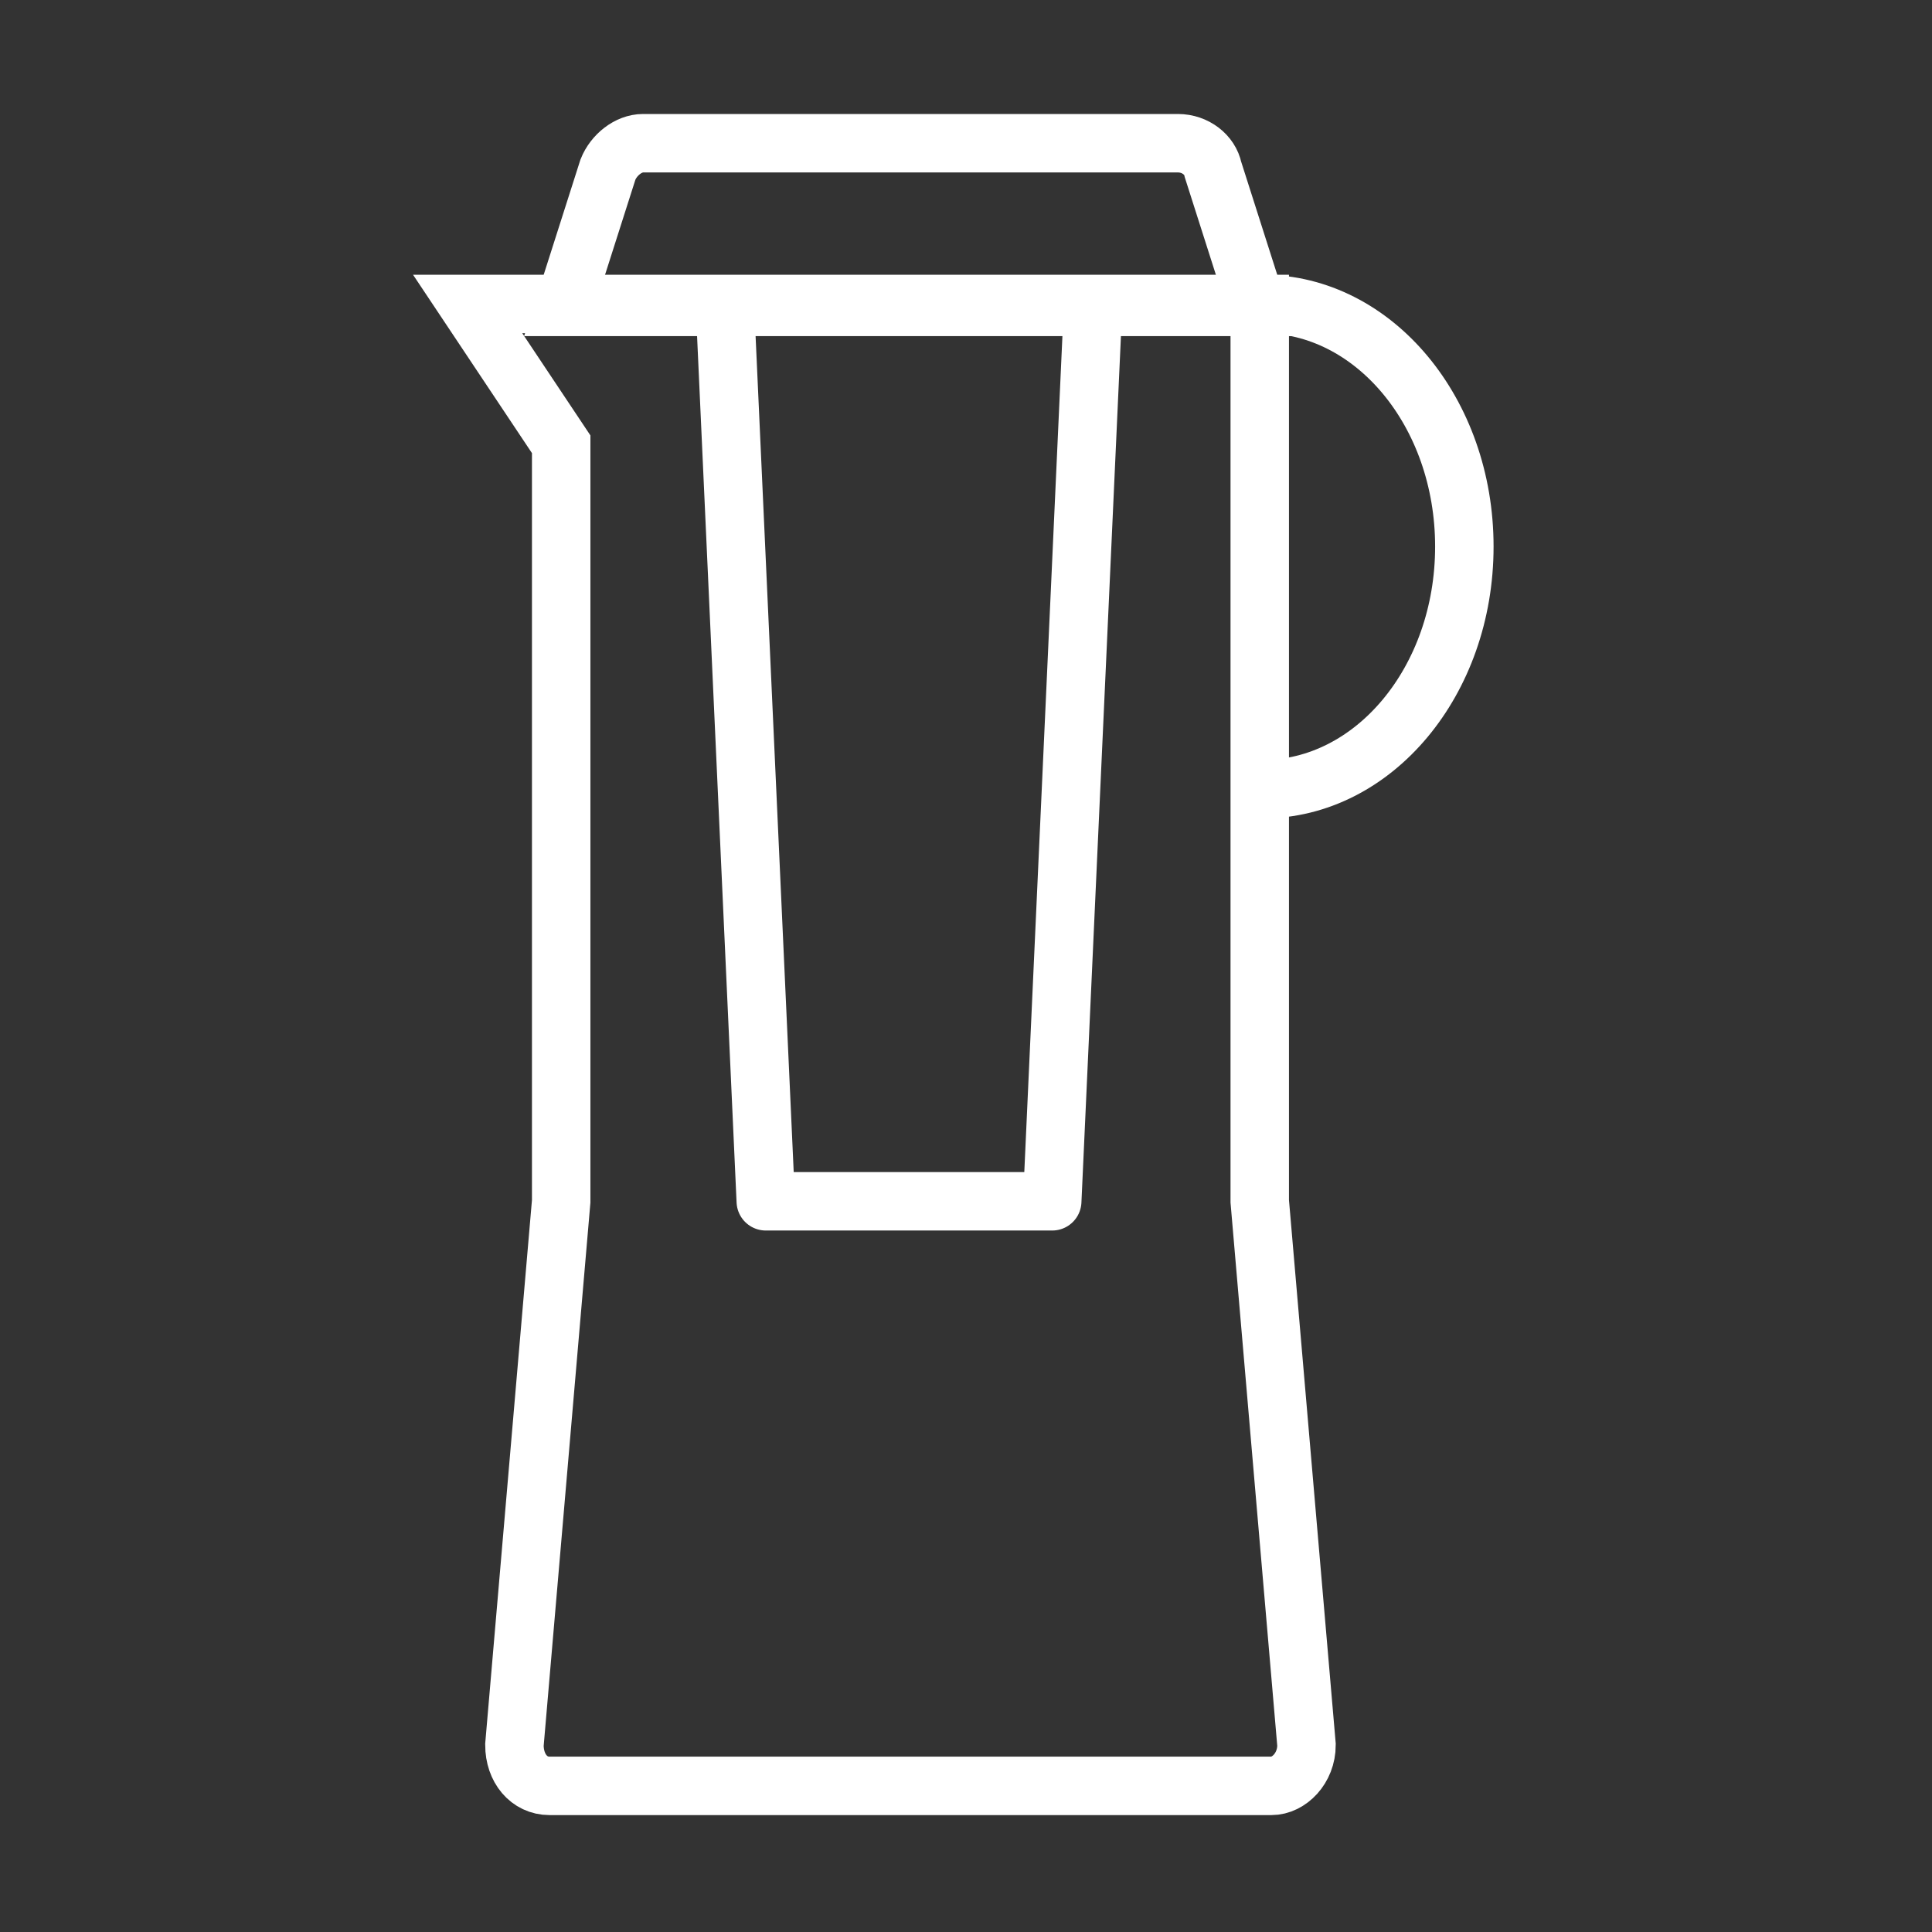 <svg viewBox="0 0 66.1 66.1" version="1.1" xmlns="http://www.w3.org/2000/svg" id="Ebene_1">
  
  <rect x="0" y="0" width="66.1" height="66.1" fill="#333333" stroke="none"/>
  
  <defs>
    <style>
      .st0 {
        stroke-linejoin: round;
      }

      .st0, .st1, .st2 {
        fill: none;
        stroke: #fff;
        stroke-width: 2px;
      }

      .st1 {
        stroke-linecap: round;
      }

      .st1, .st2 {
        stroke-miterlimit: 10;
      }
    </style>
  </defs>
  <path d="M43.2,10.4c3.8,0,6.9,3.7,6.9,8.3s-3.1,8.3-6.9,8.3" class="st2"></path>
  <polyline points="24.8 10.4 26.2 41.1 36 41.1 37.4 10.4" class="st0"></polyline>
  <path d="M22,4.9h18.3c.6,0,1.1.4,1.2.9l1.5,4.7h-23.7l1.5-4.7c.2-.5.7-.9,1.2-.9Z" class="st2"></path>
  <path d="M19.2,41.1l-1.6,18.6c0,.8.5,1.4,1.2,1.4h24.7c.6,0,1.2-.6,1.2-1.4l-1.6-18.6V10.4H16s3.2,4.8,3.2,4.8v25.8Z" class="st1"></path>
</svg>